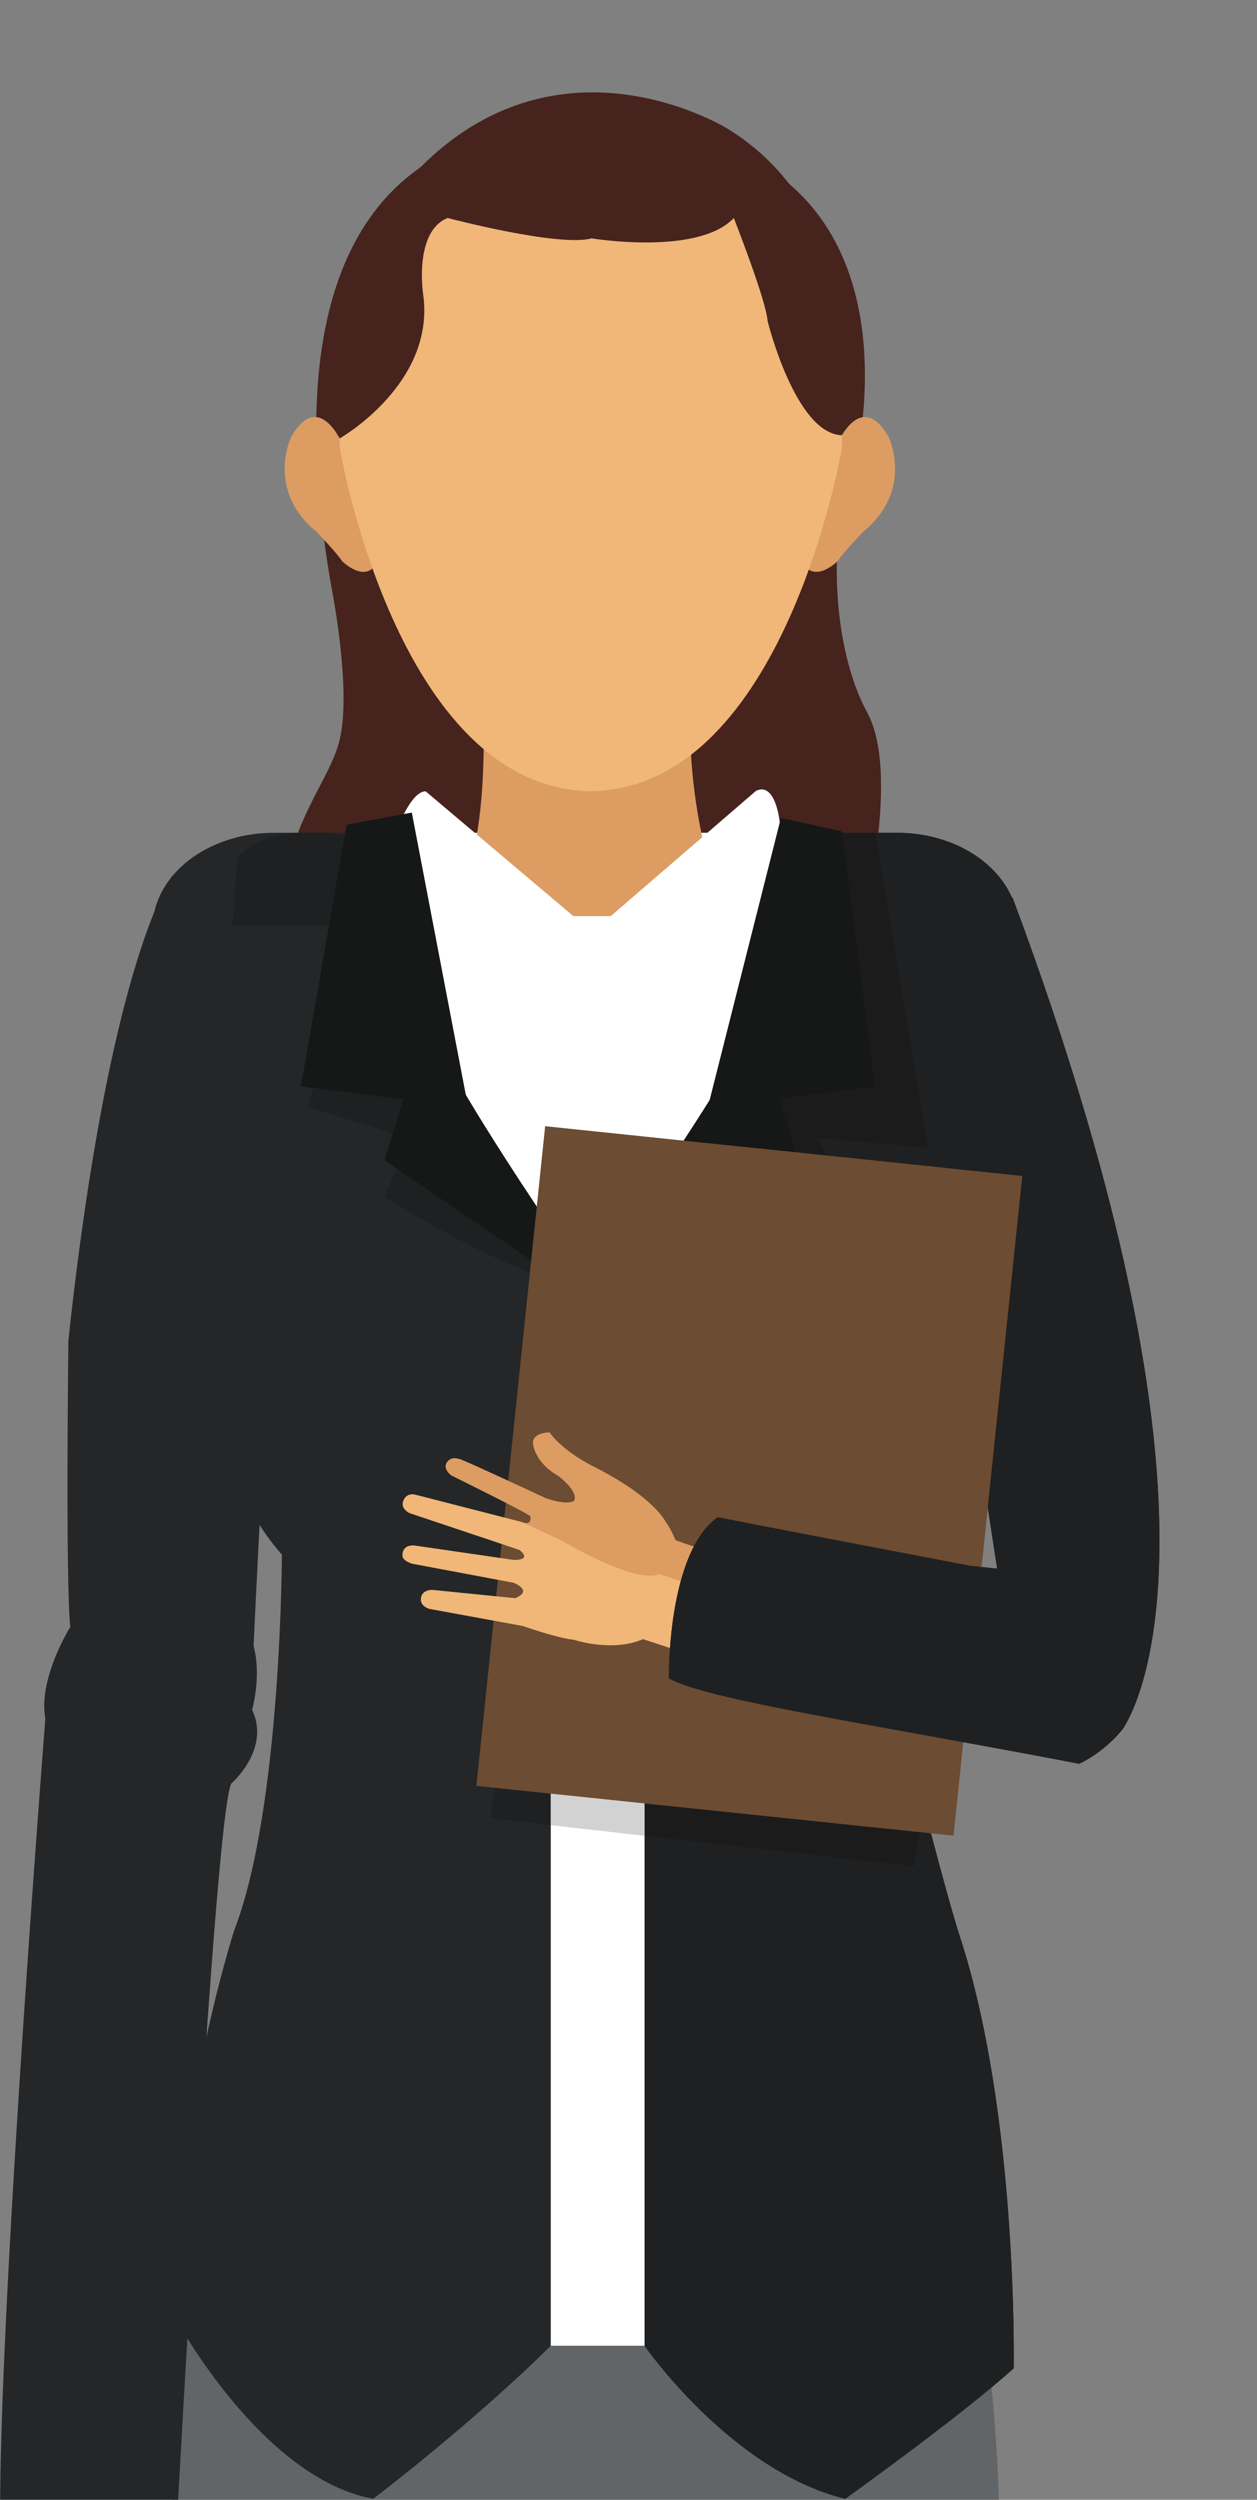 <?xml version="1.0" encoding="UTF-8"?><svg xmlns="http://www.w3.org/2000/svg" xmlns:xlink="http://www.w3.org/1999/xlink" height="401.3" preserveAspectRatio="xMidYMid meet" version="1.0" viewBox="77.0 23.9 201.8 401.3" width="201.8" zoomAndPan="magnify"><rect x="77.0" y="23.9" width="201.8" height="401.3" fill="#808080" stroke="none"/><defs><clipPath id="a"><path d="M 104 380 L 238 380 L 238 425.199 L 104 425.199 Z M 104 380"/></clipPath><clipPath id="b"><path d="M 101 157 L 241 157 L 241 425.199 L 101 425.199 Z M 101 157"/></clipPath><clipPath id="c"><path d="M 174 157 L 240 157 L 240 425.199 L 174 425.199 Z M 174 157"/></clipPath><clipPath id="d"><path d="M 77 164 L 122 164 L 122 425.199 L 77 425.199 Z M 77 164"/></clipPath></defs><g><g><path d="M 170.195 44.938 C 170.195 44.938 115.828 35.574 130.176 117.98 C 130.176 117.98 133.496 134.43 131.531 142.652 C 129.566 150.875 120.098 158.555 122.703 178.438 L 214.586 175.984 C 214.586 175.984 222.039 148.945 216.23 138.297 C 210.43 127.656 210.281 109.848 213.215 103.27 C 213.215 103.27 227.375 57.562 190.082 46.172 L 170.195 44.938" fill="#47231e"/></g><g clip-path="url(#a)"><path d="M 237.371 425.199 C 236.734 406.227 234.656 390.98 230.18 384.52 L 104.652 380.895 C 104.652 380.895 104.199 397.613 104.625 425.199 L 237.371 425.199" fill="#626567"/></g><g clip-path="url(#b)"><path d="M 231.125 334.863 C 240.492 363.641 239.742 404.105 239.742 404.105 C 231.109 411.883 212.703 425.047 212.703 425.047 C 194.355 420.562 180.477 400.48 180.477 400.48 L 165.422 400.48 C 152.777 413 136.926 425.047 136.926 425.047 C 119.23 421.84 105.562 396.723 105.562 396.723 C 103.77 367.734 114.57 333.871 114.57 333.871 C 122.188 314.27 122.254 273.465 122.254 273.465 C 122.254 273.465 104.652 254.641 113.828 231.598 C 116.129 225.828 114.301 223.43 113.117 213.98 C 113.117 213.98 106.789 178.84 101.488 172.957 C 101.488 164.477 110.215 157.59 120.98 157.59 L 221.004 157.59 C 231.77 157.59 240.492 164.477 240.492 172.957 C 240.492 172.957 229.211 212.289 229.934 217.617 C 229.934 217.617 229.449 231.062 230.906 234.199 C 230.906 234.199 238.941 258.27 226.137 275.52 C 226.137 275.52 221.516 286.062 221.312 298.086 C 221.312 298.086 228.266 326.07 231.125 334.863" fill="#242628"/></g><g clip-path="url(#c)"><path d="M 212.703 425.047 C 194.355 420.562 180.477 400.48 180.477 400.48 L 180.477 318.609 L 223.762 323.516 L 224.652 318.023 L 226.461 318.211 C 228.199 324.82 229.988 331.363 231.125 334.863 C 239.203 359.676 239.758 393.184 239.758 401.941 C 239.758 403.34 239.742 404.105 239.742 404.105 C 231.109 411.883 212.703 425.047 212.703 425.047 M 229.078 211.434 L 209.621 209.402 L 208.363 206.617 L 225.93 208.168 L 217.488 157.59 L 208.363 157.59 L 201.137 193.965 L 192.133 207.578 L 188.402 207.188 C 194.645 195.93 201.668 179.875 207.801 157.59 L 174.52 157.59 L 221.004 157.59 C 229.598 157.59 236.891 161.977 239.484 168.062 C 238.605 169.383 228.992 184.125 228.992 196.168 C 228.992 196.434 228.996 196.695 229.008 196.957 L 229.008 209.426 C 229.008 209.426 229.031 210.148 229.078 211.434" fill="#1f2021"/></g><g><path d="M 124.836 157.59 L 124.527 157.59 C 124.633 157.582 124.738 157.574 124.844 157.566 C 124.84 157.574 124.836 157.582 124.836 157.59" fill="#d3d2d2"/></g><g><path d="M 129.199 157.59 L 124.836 157.59 C 124.836 157.582 124.84 157.574 124.844 157.566 C 125.496 157.523 126.145 157.508 126.785 157.508 C 127.617 157.508 128.43 157.539 129.199 157.59" fill="#3d1d19"/></g><g><path d="M 136.926 172.543 L 114.301 172.543 L 115.129 161.582 C 117.254 158.898 120.918 157.867 124.527 157.59 L 129.199 157.59 C 131.016 157.711 132.59 157.945 133.641 158.129 C 133.918 159.25 134.664 162.074 136.07 166.258 L 136.926 172.543" fill="#1f2021"/></g><g><path d="M 133.512 157.59 C 133.512 157.59 141.008 191.066 171.203 230.352 C 171.203 230.352 192.344 213.777 207.801 157.59 L 133.512 157.59" fill="#fff"/></g><g><path d="M 153.242 120.77 C 153.242 120.77 157.305 150.484 151.668 165.023 C 151.668 165.023 165.539 182.723 191.582 165.312 C 191.582 165.312 183.742 142.539 190.633 120.77 L 153.242 120.77" fill="#dc9c62"/></g><g><path d="M 131.895 95.023 C 131.895 95.023 128.188 86.344 123.75 94.012 C 123.75 94.012 119.598 102.574 127.824 109.285 C 127.824 109.285 131.254 112.852 131.895 113.961 C 131.895 113.961 135.828 117.891 137.656 113.961 L 131.895 95.023" fill="#dc9c62"/></g><g><path d="M 211.504 95.023 C 211.504 95.023 215.207 86.344 219.645 94.012 C 219.645 94.012 223.797 102.574 215.57 109.285 C 215.57 109.285 212.145 112.852 211.504 113.961 C 211.504 113.961 207.566 117.891 205.738 113.961 L 211.504 95.023" fill="#dc9c62"/></g><g><path d="M 212.184 95.734 C 212.184 63.191 194.273 40.863 172.098 40.547 L 172.098 40.527 L 171.855 40.539 L 171.613 40.527 L 171.613 40.547 C 149.438 40.863 131.523 63.191 131.523 95.734 C 131.523 95.734 140.664 150.203 171.613 150.918 L 171.613 150.938 L 171.855 150.922 L 172.098 150.938 L 172.098 150.918 C 203.043 150.203 212.184 95.734 212.184 95.734" fill="#f0b778"/></g><g><path d="M 162.066 228.184 C 151.609 224.184 138.73 216.055 138.73 216.055 L 142.555 206.617 L 126.527 201.664 L 128.945 190.895 L 142.555 190.895 L 146.359 201.664 L 162.848 220.703 L 162.066 228.184" fill="#1f2021"/></g><g><path d="M 209.621 209.402 L 192.133 207.578 L 201.137 193.965 L 208.363 157.59 L 217.488 157.59 L 225.93 208.168 L 208.363 206.617 L 209.621 209.402" fill="#1b1b1c"/></g><g><path d="M 139.285 161.18 C 139.285 161.18 142.219 150.938 145.34 150.938 L 169.055 170.973 L 175.047 170.973 L 198.277 150.938 C 198.277 150.938 201.641 148.449 202.371 157.59 L 195.555 183.188 L 146.973 179.637 L 139.285 161.18" fill="#fff"/></g><g><path d="M 212.172 157.375 L 217.488 198.32 L 190.633 201.664 L 202.371 155.195 L 212.172 157.375" fill="#161717"/></g><g><path d="M 132.652 156.297 L 125.305 198.32 L 152.164 201.664 L 143.113 154.348 L 132.652 156.297" fill="#161717"/></g><g><path d="M 171.062 232.555 C 170.074 231.27 171.145 232.59 171.312 232.789 C 171.551 233.059 171.773 233.301 172.02 233.551 C 172.504 234.051 172.992 234.551 173.512 235.027 C 173.68 235.18 173.863 235.336 174.035 235.488 C 188.426 225.68 205.008 209.691 205.008 209.691 L 198.145 187.273 C 195.164 195.395 179.602 217.871 169.984 231.367 C 170.367 231.73 170.734 232.125 171.062 232.555" fill="#161717"/></g><g><path d="M 180.477 215.816 L 180.477 400.48 L 165.422 400.48 L 165.422 213.98 L 180.477 215.816" fill="#fff"/></g><g><path d="M 223.762 323.516 L 180.477 318.609 L 180.477 313.418 L 224.652 318.023 L 223.762 323.516" fill="#1b1b1c"/></g><g><path d="M 165.422 316.906 L 155.727 315.809 L 156.379 310.902 L 165.422 311.848 L 165.422 316.906" fill="#1f2021"/></g><g><path d="M 180.477 318.609 L 165.422 316.906 L 165.422 311.848 L 180.477 313.418 L 180.477 318.609" fill="#d3d2d2"/></g><g><path d="M 138.73 210.176 L 145.605 187.758 C 147.836 193.844 155.871 206.605 163.191 217.617 L 165.422 220.414 C 165.422 220.414 167.793 224.727 165.422 228.371 L 138.73 210.176" fill="#161717"/></g><g><path d="M 131.531 94.285 C 131.531 94.285 147.016 85.488 144.922 71.062 C 144.922 71.062 143.426 61.07 148.863 58.895 C 148.863 58.895 166.738 63.613 171.977 62.164 C 171.977 62.164 189.07 65.004 194.805 58.895 C 194.805 58.895 200.016 72.152 200.227 75.418 C 200.227 75.418 204.672 93.535 212.156 93.773 C 212.156 93.773 218.449 59.812 193.902 44.621 C 193.902 44.621 160.855 23.902 136.926 60.18 C 136.926 60.18 129.121 82.488 131.531 94.285" fill="#47231e"/></g><g clip-path="url(#d)"><path d="M 84.281 299.793 C 84.281 299.793 77.258 389.043 77.02 425.199 L 105.598 425.199 C 107.344 393.602 111.973 313.594 114.156 310.191 C 114.156 310.191 120.488 304.719 117.473 298.387 C 117.473 298.387 119.027 292.934 117.711 288.148 C 117.711 288.148 119.914 240.246 121.27 228.605 C 121.27 228.605 118.266 169.348 104.68 164.492 C 104.68 164.492 94.621 177.578 87.98 239.062 C 87.98 239.062 87.504 277.582 88.281 285.09 C 88.281 285.09 83.086 293.379 84.281 299.793" fill="#242628"/></g><g><path d="M 230.078 318.59 L 153.477 310.602 L 164.52 204.695 L 241.121 212.688 L 230.078 318.59" fill="#6c4c32"/></g><g><path d="M 202.062 283.824 L 188.668 289.84 C 185.246 288.695 182.145 287.672 180.227 287.039 C 175.297 289.203 169.148 287.148 169.148 287.148 C 166.398 286.863 160.957 284.938 160.957 284.938 L 145.906 282.18 C 144.488 281.703 144.566 280.742 144.566 280.742 C 144.535 279.07 146.383 279.129 146.383 279.129 L 159.703 280.465 C 162.707 279.246 159.465 277.996 159.465 277.996 L 143.148 274.93 C 142.195 274.637 141.648 274.129 141.617 273.734 C 141.617 273.734 141.367 271.871 143.496 272 L 159.562 274.336 C 162.59 274.277 160.371 272.715 160.371 272.715 L 142.777 266.82 C 142.777 266.82 141.281 266.172 141.715 264.914 C 142.254 263.34 143.801 263.879 143.801 263.879 L 160.676 268.211 C 162.57 269.012 162.152 267.305 162.152 267.305 C 161.957 266.914 149.469 260.758 149.469 260.758 C 148.027 259.602 148.59 258.676 149.16 258.25 C 149.91 257.703 151.16 258.281 151.16 258.281 C 152.855 258.93 164.648 264.441 164.648 264.441 C 168.391 265.695 169.195 264.816 169.195 264.816 C 169.906 263.246 166.648 260.836 166.648 260.836 C 162.766 258.621 162.59 255.66 162.59 255.66 C 162.445 253.84 165.215 253.859 165.215 253.859 C 167.465 257.02 172.336 259.371 172.336 259.371 C 182.012 264.238 183.855 268.223 183.855 268.223 C 184.5 269.094 185.031 270.172 185.445 271.176 C 188.934 272.418 193.613 273.922 198.113 275.301 L 202.062 283.824" fill="#f0b778"/></g><g><path d="M 202.062 283.824 L 201.602 284.027 C 198.508 282.852 195.965 281.73 195.965 281.73 C 191.91 279.543 182.871 276.59 182.871 276.59 C 178.922 278.184 167.98 271.672 167.98 271.672 C 166.941 271.059 160.676 268.211 160.676 268.211 C 162.57 269.012 162.152 267.305 162.152 267.305 C 161.957 266.914 149.469 260.758 149.469 260.758 C 148.027 259.602 148.59 258.676 149.16 258.25 C 149.91 257.703 151.16 258.281 151.16 258.281 C 152.855 258.93 164.648 264.441 164.648 264.441 C 168.391 265.695 169.195 264.816 169.195 264.816 C 169.906 263.246 166.648 260.836 166.648 260.836 C 162.766 258.621 162.59 255.66 162.59 255.66 C 162.445 253.84 165.215 253.859 165.215 253.859 C 167.465 257.02 172.336 259.371 172.336 259.371 C 182.012 264.238 183.855 268.223 183.855 268.223 C 184.5 269.094 185.031 270.172 185.445 271.176 C 188.934 272.418 193.613 273.922 198.113 275.301 L 202.062 283.824" fill="#dc9c62"/></g><g><path d="M 232.699 275.258 C 199.434 268.914 192.211 267.473 192.211 267.473 C 184.066 273.305 184.383 293.348 184.383 293.348 C 190.812 296.852 216.629 300.594 250.242 307.047 C 250.242 307.047 253.938 305.5 257.172 301.57 C 257.172 301.57 278.863 273.332 239.547 167.965 C 239.547 167.965 228.547 184.207 229.008 196.957 L 229.008 209.426 C 229.008 209.426 230.273 250.613 234.777 260.719 L 237.086 275.727 L 232.699 275.258" fill="#242628"/></g><g><path d="M 250.242 307.047 C 243.723 305.793 237.496 304.645 231.645 303.578 C 207.34 299.148 189.562 296.172 184.383 293.348 C 184.383 293.348 184.383 293.242 184.383 293.051 C 184.383 290.543 184.652 272.887 192.211 267.473 C 192.211 267.473 199.434 268.914 232.699 275.258 L 237.086 275.727 L 235.574 265.898 L 234.777 260.719 C 230.871 251.953 229.402 219.809 229.078 211.434 C 229.031 210.148 229.008 209.426 229.008 209.426 L 229.008 196.957 C 228.996 196.695 228.992 196.434 228.992 196.168 C 228.992 183.551 239.547 167.965 239.547 167.965 C 258.234 218.051 263.141 250.711 263.141 271.191 C 263.141 293.797 257.172 301.57 257.172 301.57 C 253.938 305.5 250.242 307.047 250.242 307.047" fill="#1f2021"/></g><g><path d="M 205.258 240.406 C 206.789 247.629 208.145 255.219 210.574 262.215 L 210.617 262.312 C 211.43 263.102 212.25 263.883 213.113 264.617 C 214.34 264.906 215.879 264.883 217.734 265.453 C 224.266 267.492 230.234 270.492 234.559 275.648 L 241.121 212.688 L 198.48 208.234 C 203.367 217.625 203.18 230.574 205.258 240.406" fill="#6c4c32"/></g></g></svg>